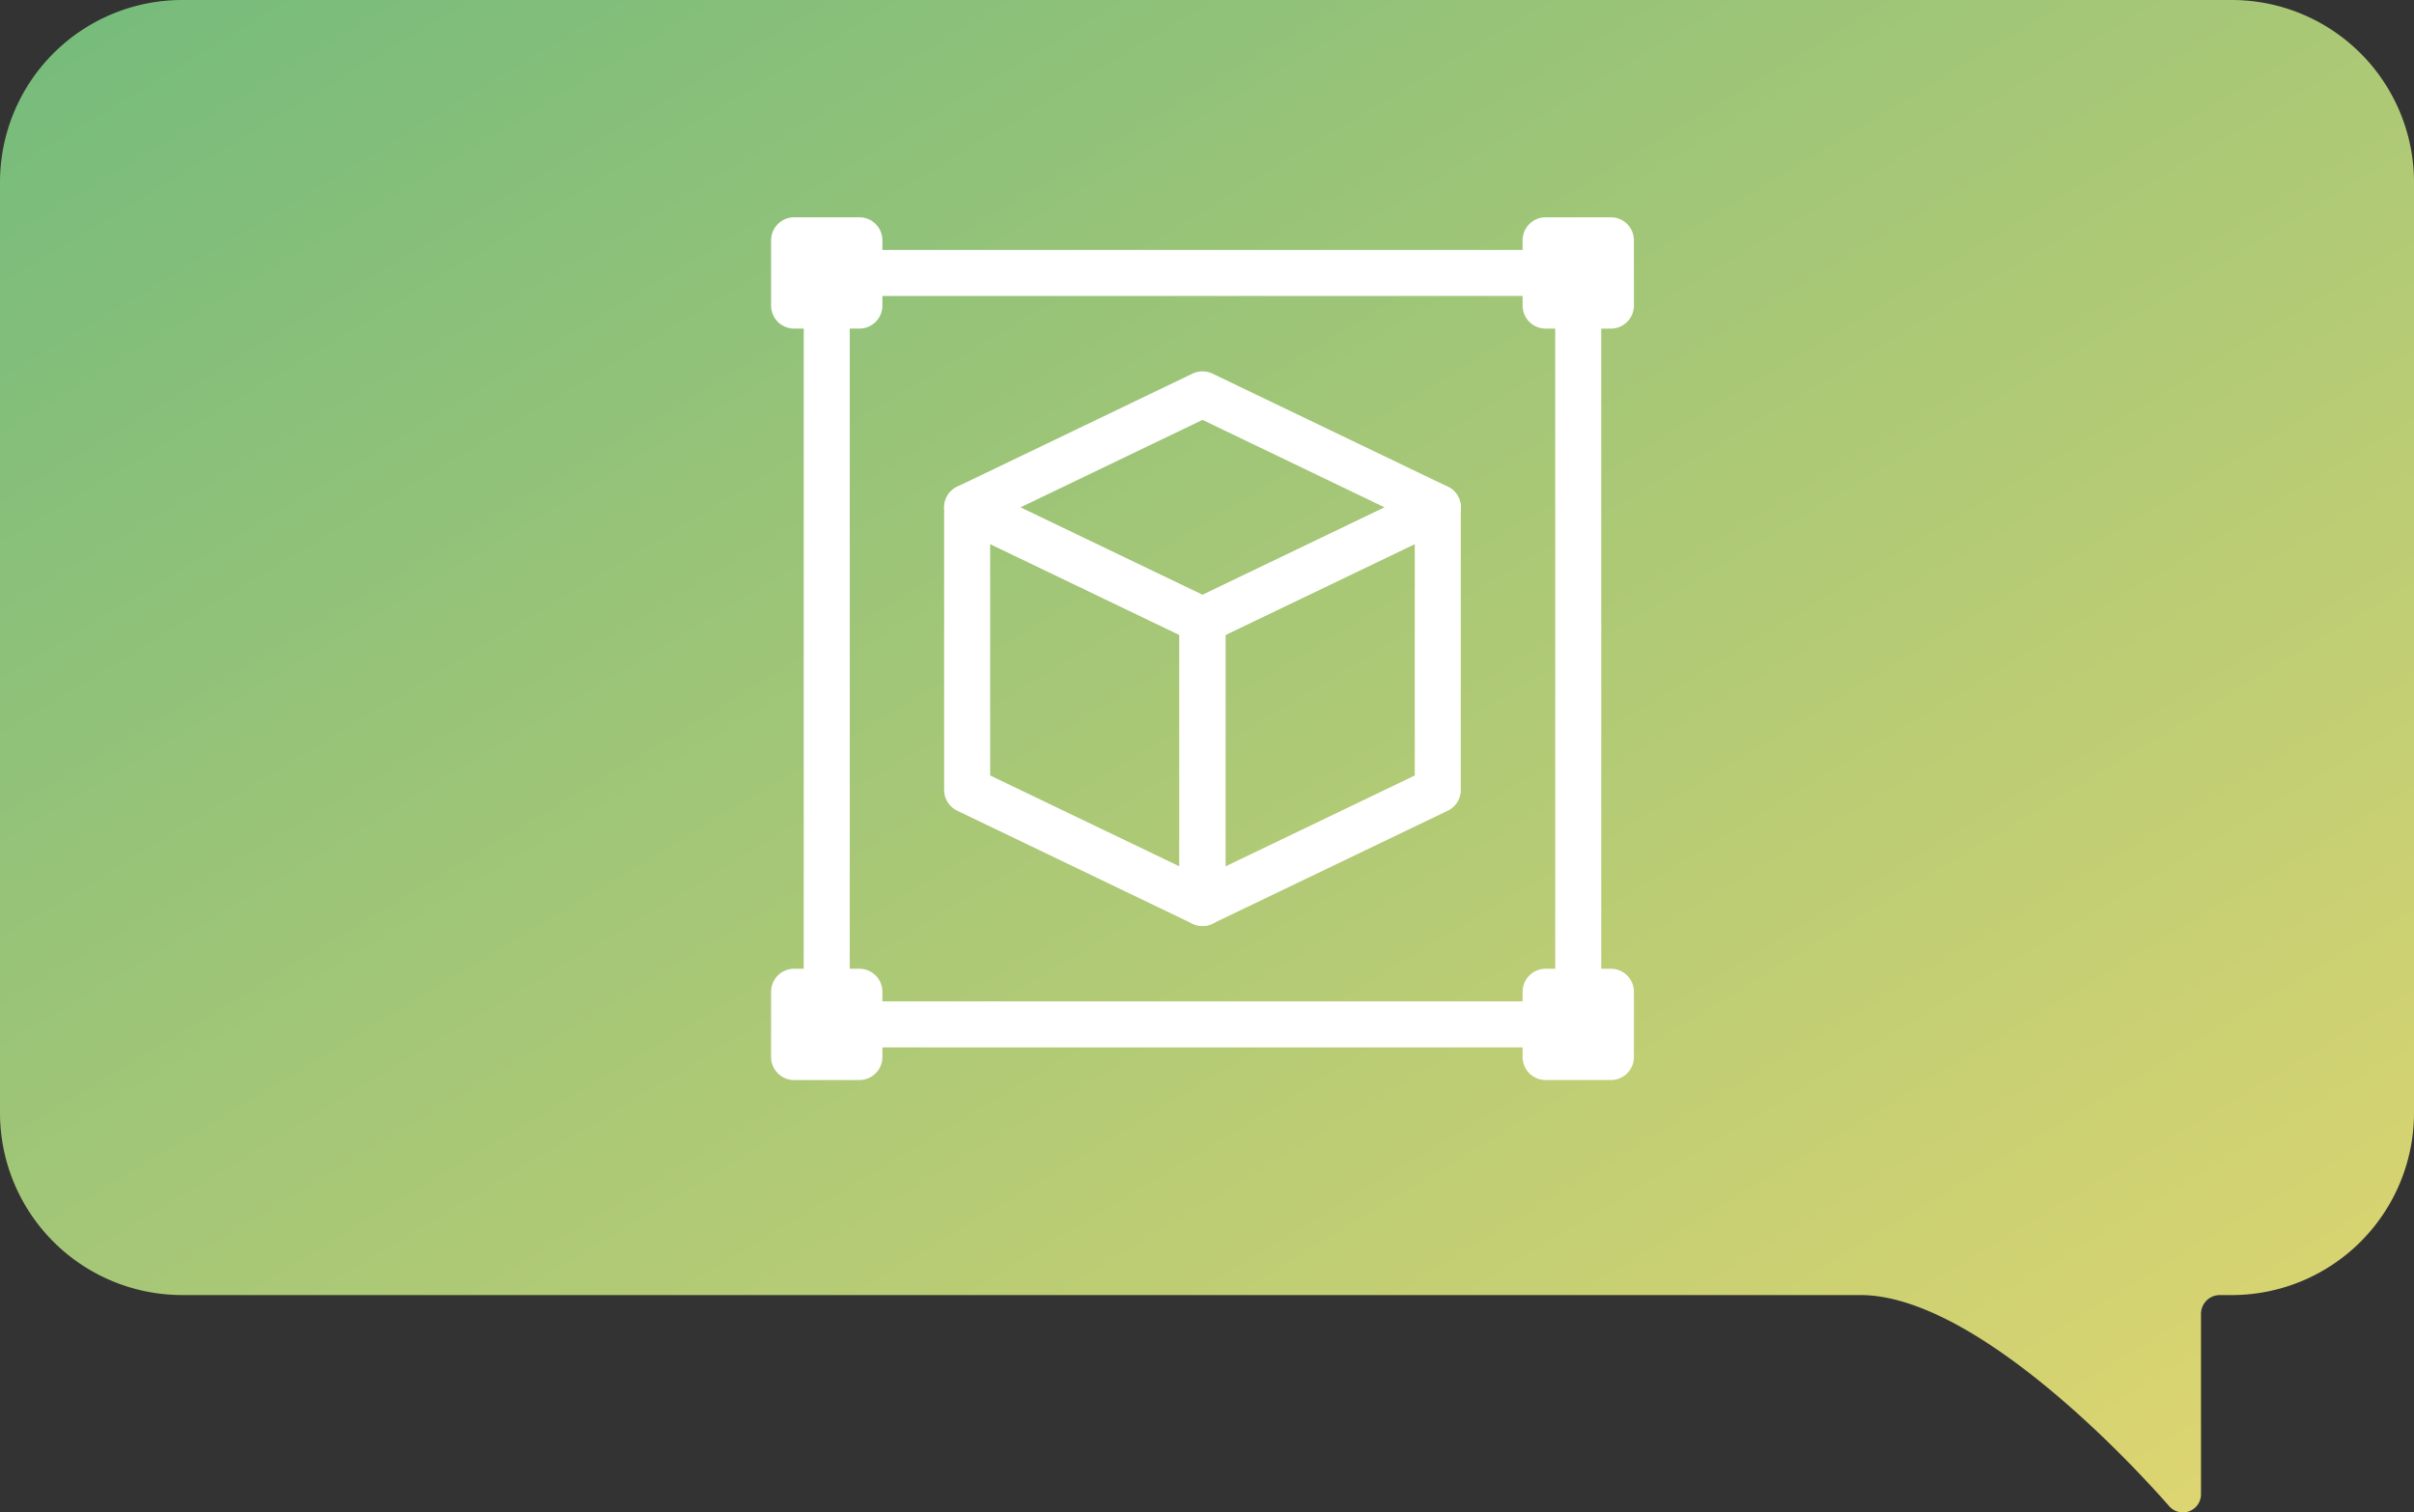 <svg xmlns="http://www.w3.org/2000/svg" xmlns:xlink="http://www.w3.org/1999/xlink" width="209.757" height="131.433" viewBox="0 0 209.757 131.433"><rect x="0" y="0" width="209.757" height="131.433" fill="#333333" stroke="none"/><defs><linearGradient id="a" x1="0.01" x2="0.986" y2="1" gradientUnits="objectBoundingBox"><stop offset="0" stop-color="#75bb7c"/><stop offset="1" stop-color="#e1d670"/></linearGradient></defs><g transform="translate(-165.999 -2162.076)"><path d="M487.169,423.817H309.086a15.837,15.837,0,0,0-15.837,15.836v80.868a15.837,15.837,0,0,0,15.837,15.836H454.9c8.979,0,21.191,11.936,26.847,18.358a1.573,1.573,0,0,0,2.75-1.045V537.995a1.637,1.637,0,0,1,1.637-1.637h1.035a15.837,15.837,0,0,0,15.837-15.836V439.653A15.837,15.837,0,0,0,487.169,423.817Z" transform="translate(-127.25 1738.259)" fill="url(#a)"/><g transform="translate(-902.299 1929.071)"><line x2="59.626" transform="translate(1142.973 322.023)" fill="none" stroke="#fff" stroke-linecap="round" stroke-linejoin="round" stroke-width="4"/><rect width="5.673" height="5.673" transform="translate(1137.299 253.887)" fill="#fff" stroke="#fff" stroke-linecap="round" stroke-linejoin="round" stroke-width="4"/><rect width="5.673" height="5.673" transform="translate(1137.299 319.187)" fill="#fff" stroke="#fff" stroke-linecap="round" stroke-linejoin="round" stroke-width="4"/><rect width="5.673" height="5.673" transform="translate(1202.599 319.187)" fill="#fff" stroke="#fff" stroke-linecap="round" stroke-linejoin="round" stroke-width="4"/><rect width="5.673" height="5.673" transform="translate(1202.599 253.887)" fill="#fff" stroke="#fff" stroke-linecap="round" stroke-linejoin="round" stroke-width="4"/><line x2="59.626" transform="translate(1142.973 256.724)" fill="none" stroke="#fff" stroke-linecap="round" stroke-linejoin="round" stroke-width="4"/><line y2="59.626" transform="translate(1140.136 259.561)" fill="none" stroke="#fff" stroke-linecap="round" stroke-linejoin="round" stroke-width="4"/><line y2="59.626" transform="translate(1205.435 259.561)" fill="none" stroke="#fff" stroke-linecap="round" stroke-linejoin="round" stroke-width="4"/><g transform="translate(1152.336 267.275)"><path d="M1190.171,274.371l-20.449,9.821-20.449-9.821,20.449-9.824Z" transform="translate(-1149.272 -264.547)" fill="none" stroke="#fff" stroke-linecap="round" stroke-linejoin="round" stroke-width="4"/><path d="M1149.272,272.369l20.449,9.821v24.553l-20.449-9.821Z" transform="translate(-1149.272 -262.545)" fill="none" stroke="#fff" stroke-linecap="round" stroke-linejoin="round" stroke-width="4"/><path d="M1186,272.369l-20.449,9.821v24.553L1186,296.922Z" transform="translate(-1145.106 -262.545)" fill="none" stroke="#fff" stroke-linecap="round" stroke-linejoin="round" stroke-width="4"/></g></g></g></svg>